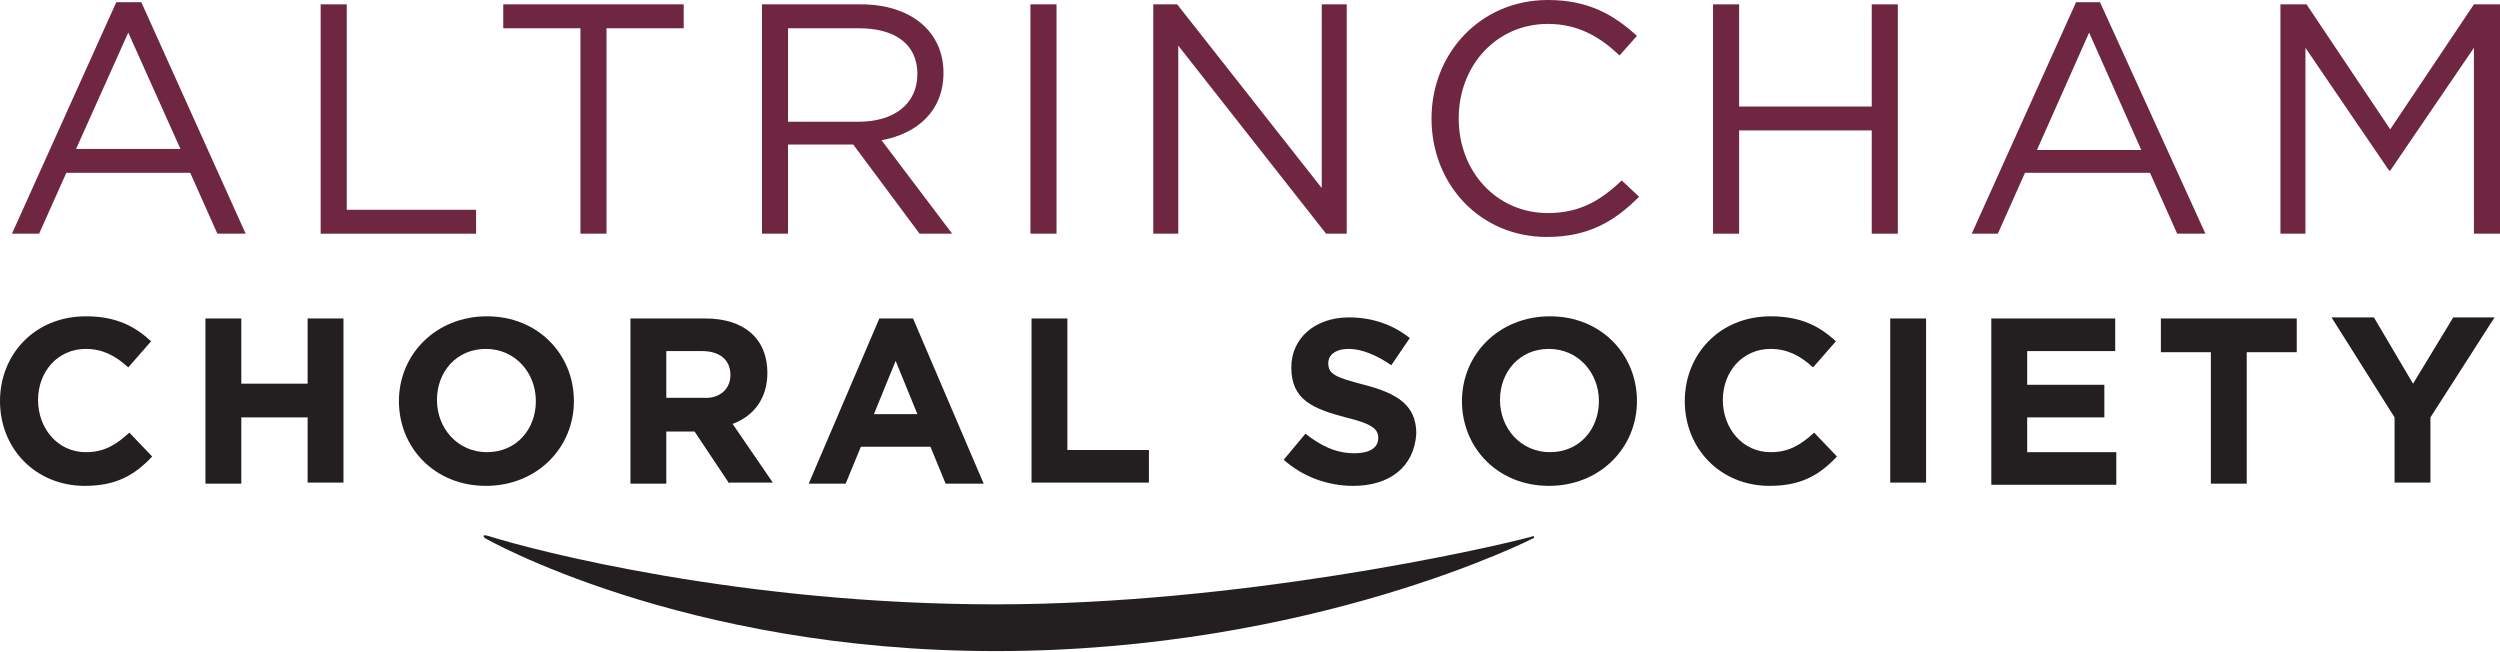 <?xml version="1.0" encoding="utf-8"?>
<!-- Generator: Adobe Illustrator 22.0.1, SVG Export Plug-In . SVG Version: 6.00 Build 0)  -->
<svg version="1.1" id="Layer_1" xmlns="http://www.w3.org/2000/svg" xmlns:xlink="http://www.w3.org/1999/xlink" x="0px" y="0px"
	 width="230px" height="60px" viewBox="0 0 230 60" style="enable-background:new 0 0 230 60;" xml:space="preserve">
<style type="text/css">
	.st0{fill:#231F20;}
	.st1{fill:#6F2640;}
</style>
<g>
	<path class="st0" d="M141.1,49.5c0,0-20.3,10.4-49.5,10.4c-28.9,0-47-10.4-47-10.4s-0.4-0.4,0.3-0.2c4.4,1.4,23.4,6.3,46.7,6.3
		c22.4,0,45.1-5.1,49.2-6.2C141.3,49.2,141.1,49.5,141.1,49.5z"/>
	<g>
		<path class="st0" d="M7.8,44.7c-4.5,0-7.8-3.4-7.8-7.8v0c0-4.3,3.2-7.8,7.9-7.8c2.9,0,4.6,1,6,2.3l-2.1,2.4
			c-1.2-1.1-2.4-1.7-3.9-1.7c-2.6,0-4.4,2.1-4.4,4.7v0c0,2.6,1.8,4.8,4.4,4.8c1.7,0,2.8-0.7,4-1.8L14,42
			C12.4,43.7,10.7,44.7,7.8,44.7z"/>
		<path class="st0" d="M28.3,44.5v-6.1h-6.1v6.1h-3.3V29.3h3.3v6h6.1v-6h3.3v15.1H28.3z"/>
		<path class="st0" d="M44.7,44.7c-4.7,0-8-3.5-8-7.8v0c0-4.3,3.4-7.8,8.1-7.8s8,3.5,8,7.8v0C52.8,41.2,49.4,44.7,44.7,44.7z
			 M49.3,36.9c0-2.6-1.9-4.8-4.6-4.8s-4.5,2.1-4.5,4.7v0c0,2.6,1.9,4.8,4.6,4.8C47.5,41.6,49.3,39.5,49.3,36.9L49.3,36.9z"/>
		<path class="st0" d="M67.1,44.5l-3.2-4.8h-2.6v4.8h-3.3V29.3h6.9c3.6,0,5.7,1.9,5.7,5v0c0,2.4-1.3,4-3.2,4.7l3.7,5.4H67.1z
			 M67.2,34.5c0-1.4-1-2.2-2.6-2.2h-3.3v4.3h3.4C66.2,36.7,67.2,35.8,67.2,34.5L67.2,34.5z"/>
		<path class="st0" d="M87,44.5l-1.4-3.4h-6.4l-1.4,3.4h-3.4l6.5-15.2H84l6.5,15.2H87z M82.4,33.2l-2,4.9h4L82.4,33.2z"/>
		<path class="st0" d="M94.9,44.5V29.3h3.3v12.1h7.5v3H94.9z"/>
		<path class="st0" d="M124.5,44.7c-2.3,0-4.6-0.8-6.4-2.4l2-2.4c1.4,1.1,2.8,1.8,4.5,1.8c1.4,0,2.2-0.5,2.2-1.4v0
			c0-0.8-0.5-1.3-3-1.9c-3-0.8-5-1.6-5-4.6v0c0-2.7,2.2-4.6,5.3-4.6c2.2,0,4.1,0.7,5.6,1.9l-1.7,2.5c-1.3-0.9-2.7-1.5-3.9-1.5
			c-1.3,0-1.9,0.6-1.9,1.3v0c0,1,0.6,1.3,3.3,2c3.1,0.8,4.8,1.9,4.8,4.5v0C130.1,43,127.8,44.7,124.5,44.7z"/>
		<path class="st0" d="M142.5,44.7c-4.7,0-8-3.5-8-7.8v0c0-4.3,3.4-7.8,8.1-7.8c4.7,0,8,3.5,8,7.8v0
			C150.6,41.2,147.2,44.7,142.5,44.7z M147.1,36.9c0-2.6-1.9-4.8-4.6-4.8c-2.7,0-4.5,2.1-4.5,4.7v0c0,2.6,1.9,4.8,4.6,4.8
			S147.1,39.5,147.1,36.9L147.1,36.9z"/>
		<path class="st0" d="M162.8,44.7c-4.5,0-7.8-3.4-7.8-7.8v0c0-4.3,3.2-7.8,7.9-7.8c2.9,0,4.6,1,6,2.3l-2.1,2.4
			c-1.2-1.1-2.4-1.7-3.9-1.7c-2.6,0-4.4,2.1-4.4,4.7v0c0,2.6,1.8,4.8,4.4,4.8c1.7,0,2.8-0.7,4-1.8L169,42
			C167.4,43.7,165.7,44.7,162.8,44.7z"/>
		<path class="st0" d="M173.9,44.5V29.3h3.3v15.1H173.9z"/>
		<path class="st0" d="M183.2,44.5V29.3h11.4v3h-8.1v3.1h7.1v3h-7.1v3.2h8.2v3H183.2z"/>
		<path class="st0" d="M206.7,32.4v12.1h-3.3V32.4h-4.6v-3.1h12.5v3.1H206.7z"/>
		<path class="st0" d="M223.6,38.4v6h-3.3v-6l-5.8-9.2h3.9l3.6,6.1l3.7-6.1h3.8L223.6,38.4z"/>
	</g>
	<g>
		<path class="st1" d="M22.6,21.5H20l-2.5-5.6H6.1l-2.5,5.6H1.1l9.6-21.3H13L22.6,21.5z M11.8,3L7,13.7h9.6L11.8,3z"/>
		<path class="st1" d="M29.5,0.4h2.4v18.9h11.9v2.2H29.5V0.4z"/>
		<path class="st1" d="M55.8,21.5h-2.4V2.6h-7.1V0.4h16.6v2.2h-7.1V21.5z"/>
		<path class="st1" d="M84.6,21.5l-6.1-8.2h-6v8.2h-2.4V0.4h9.1c4.6,0,7.6,2.5,7.6,6.3c0,3.5-2.4,5.6-5.7,6.2l6.5,8.6H84.6z M79,2.6
			h-6.5v8.6H79c3.2,0,5.4-1.6,5.4-4.4C84.4,4.1,82.4,2.6,79,2.6z"/>
		<path class="st1" d="M97.2,0.4v21.1h-2.4V0.4H97.2z"/>
		<path class="st1" d="M121.6,0.4h2.3v21.1h-1.9L108.4,4.2v17.3h-2.3V0.4h2.2l13.3,16.9V0.4z"/>
		<path class="st1" d="M142.3,21.8c-6.1,0-10.6-4.8-10.6-10.9c0-6,4.5-10.9,10.7-10.9c3.8,0,6.1,1.4,8.2,3.3L149,5.1
			c-1.8-1.7-3.8-2.9-6.6-2.9c-4.7,0-8.2,3.8-8.2,8.7s3.5,8.7,8.2,8.7c2.9,0,4.8-1.1,6.8-3l1.6,1.5C148.5,20.4,146.1,21.8,142.3,21.8
			z"/>
		<path class="st1" d="M160,12v9.5h-2.4V0.4h2.4v9.4h12.2V0.4h2.4v21.1h-2.4V12H160z"/>
		<path class="st1" d="M202.9,21.5h-2.6l-2.5-5.6h-11.5l-2.5,5.6h-2.4l9.6-21.3h2.2L202.9,21.5z M192.2,3l-4.8,10.8h9.6L192.2,3z"/>
		<path class="st1" d="M219.9,15.7h-0.1l-7.7-11.3v17.1h-2.3V0.4h2.4l7.7,11.5l7.7-11.5h2.4v21.1h-2.4V4.4L219.9,15.7z"/>
	</g>
</g>
</svg>
